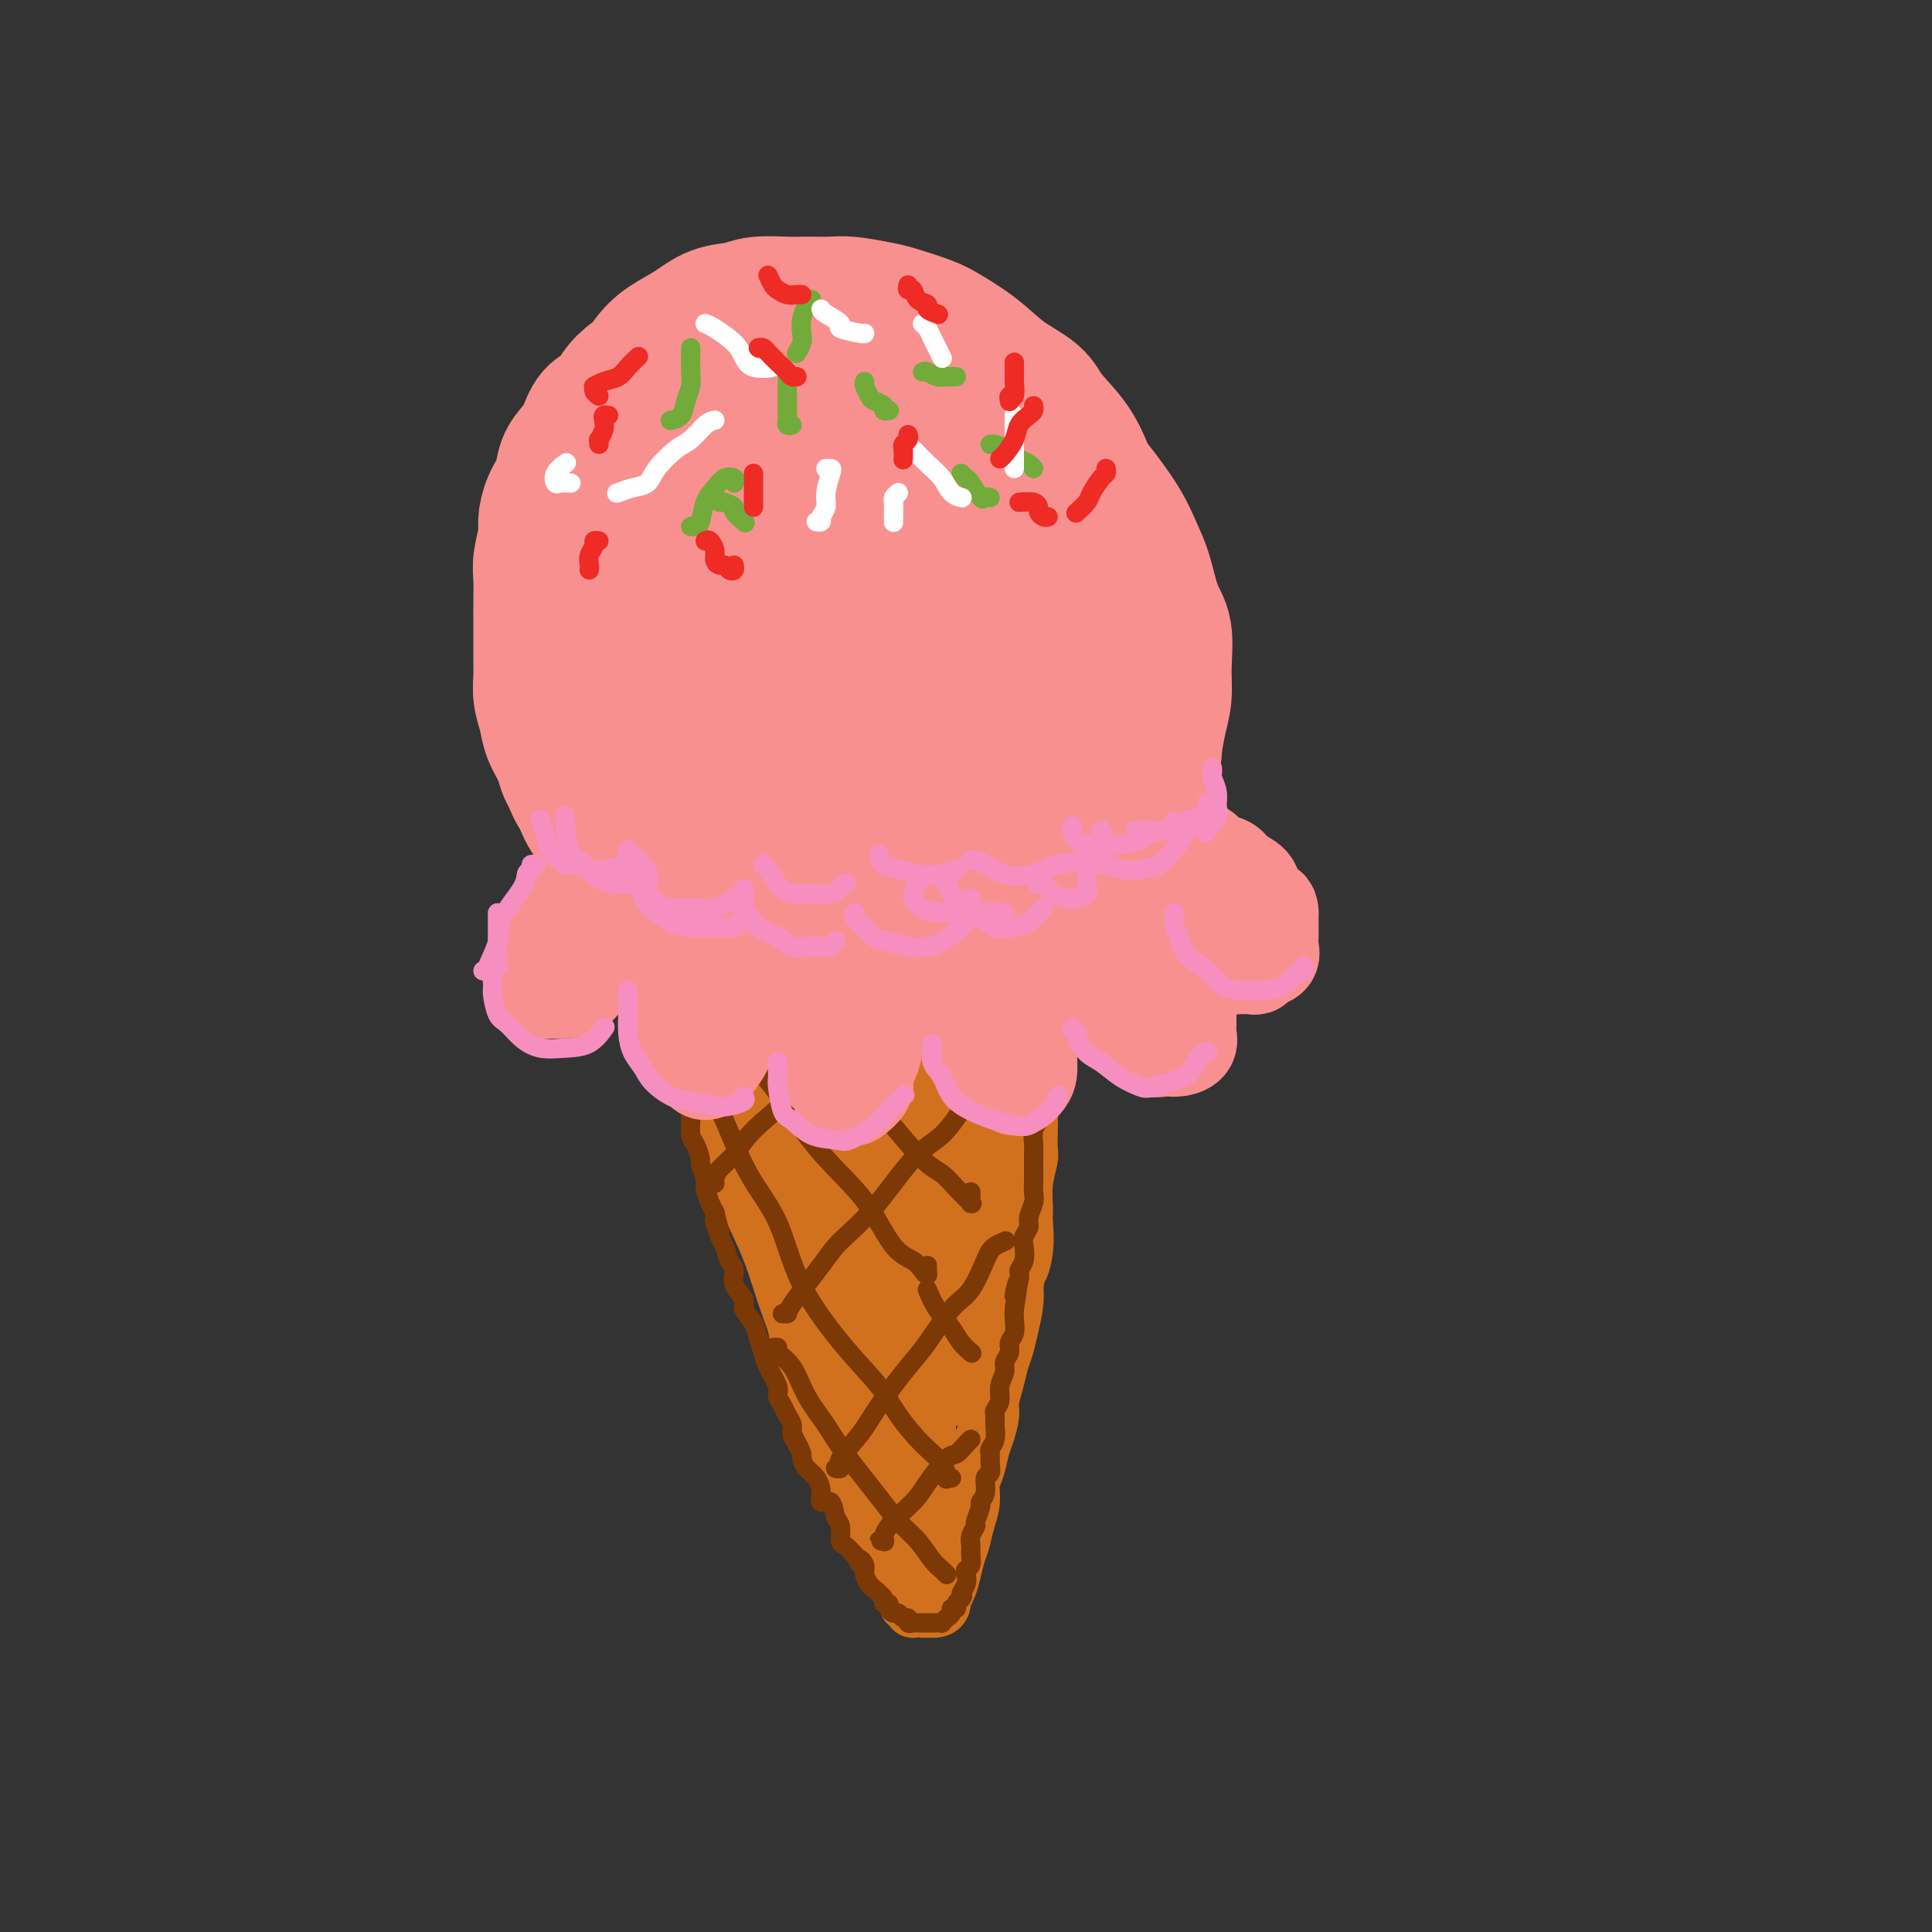 <svg viewBox='0 0 400 400' version='1.1' xmlns='http://www.w3.org/2000/svg' xmlns:xlink='http://www.w3.org/1999/xlink'><rect x="0" y="0" width="400" height="400" fill="#333333" stroke="none"/><g fill='none' stroke='rgb(210,113,29)' stroke-width='12' stroke-linecap='round' stroke-linejoin='round'><path d='M140,201c-0.119,-0.214 -0.238,-0.429 0,0c0.238,0.429 0.834,1.501 1,2c0.166,0.499 -0.097,0.425 0,1c0.097,0.575 0.554,1.797 1,3c0.446,1.203 0.881,2.385 1,3c0.119,0.615 -0.078,0.661 0,2c0.078,1.339 0.429,3.969 1,6c0.571,2.031 1.360,3.463 2,5c0.640,1.537 1.129,3.178 2,5c0.871,1.822 2.123,3.823 3,6c0.877,2.177 1.379,4.528 2,7c0.621,2.472 1.361,5.065 2,7c0.639,1.935 1.178,3.211 2,5c0.822,1.789 1.929,4.092 3,7c1.071,2.908 2.107,6.423 3,9c0.893,2.577 1.644,4.216 2,6c0.356,1.784 0.318,3.714 1,6c0.682,2.286 2.083,4.930 3,7c0.917,2.070 1.349,3.568 2,5c0.651,1.432 1.522,2.798 2,4c0.478,1.202 0.565,2.240 1,4c0.435,1.760 1.220,4.243 2,6c0.780,1.757 1.557,2.787 2,4c0.443,1.213 0.552,2.609 1,4c0.448,1.391 1.233,2.778 2,4c0.767,1.222 1.515,2.278 2,3c0.485,0.722 0.707,1.111 1,2c0.293,0.889 0.656,2.278 1,3c0.344,0.722 0.670,0.778 1,1c0.330,0.222 0.665,0.611 1,1'/><path d='M187,329c3.472,7.607 1.651,2.626 1,1c-0.651,-1.626 -0.133,0.104 0,1c0.133,0.896 -0.118,0.958 0,1c0.118,0.042 0.604,0.064 1,0c0.396,-0.064 0.701,-0.212 1,0c0.299,0.212 0.592,0.786 1,1c0.408,0.214 0.932,0.069 1,0c0.068,-0.069 -0.318,-0.062 0,0c0.318,0.062 1.342,0.181 2,0c0.658,-0.181 0.950,-0.660 1,-1c0.050,-0.340 -0.141,-0.540 0,-1c0.141,-0.460 0.615,-1.179 1,-2c0.385,-0.821 0.682,-1.745 1,-3c0.318,-1.255 0.659,-2.843 1,-4c0.341,-1.157 0.683,-1.883 1,-3c0.317,-1.117 0.610,-2.624 1,-4c0.390,-1.376 0.878,-2.622 1,-4c0.122,-1.378 -0.121,-2.890 0,-4c0.121,-1.110 0.606,-1.819 1,-3c0.394,-1.181 0.697,-2.836 1,-4c0.303,-1.164 0.606,-1.838 1,-3c0.394,-1.162 0.879,-2.814 1,-4c0.121,-1.186 -0.123,-1.908 0,-3c0.123,-1.092 0.611,-2.553 1,-4c0.389,-1.447 0.679,-2.879 1,-4c0.321,-1.121 0.674,-1.929 1,-3c0.326,-1.071 0.626,-2.404 1,-4c0.374,-1.596 0.821,-3.456 1,-5c0.179,-1.544 0.089,-2.772 0,-4'/><path d='M210,266c2.331,-10.559 1.160,-5.456 1,-4c-0.160,1.456 0.693,-0.734 1,-3c0.307,-2.266 0.068,-4.607 0,-6c-0.068,-1.393 0.034,-1.836 0,-3c-0.034,-1.164 -0.205,-3.049 0,-5c0.205,-1.951 0.786,-3.969 1,-5c0.214,-1.031 0.061,-1.075 0,-2c-0.061,-0.925 -0.030,-2.731 0,-4c0.030,-1.269 0.061,-2.003 0,-3c-0.061,-0.997 -0.212,-2.258 0,-3c0.212,-0.742 0.789,-0.965 1,-2c0.211,-1.035 0.057,-2.882 0,-4c-0.057,-1.118 -0.015,-1.508 0,-2c0.015,-0.492 0.004,-1.087 0,-2c-0.004,-0.913 -0.001,-2.142 0,-3c0.001,-0.858 0.000,-1.343 0,-2c-0.000,-0.657 -0.000,-1.486 0,-2c0.000,-0.514 0.000,-0.715 0,-1c-0.000,-0.285 0.000,-0.655 0,-1c-0.000,-0.345 -0.000,-0.666 0,-1c0.000,-0.334 0.000,-0.681 0,-1c-0.000,-0.319 -0.000,-0.610 0,-1c0.000,-0.390 0.002,-0.878 0,-1c-0.002,-0.122 -0.006,0.121 0,0c0.006,-0.121 0.024,-0.607 0,-1c-0.024,-0.393 -0.089,-0.693 0,-1c0.089,-0.307 0.332,-0.621 0,-1c-0.332,-0.379 -1.238,-0.823 -2,-1c-0.762,-0.177 -1.381,-0.089 -2,0'/><path d='M210,201c-0.739,-0.089 -0.587,0.187 -1,0c-0.413,-0.187 -1.391,-0.838 -2,-1c-0.609,-0.162 -0.849,0.167 -1,0c-0.151,-0.167 -0.215,-0.828 -1,-1c-0.785,-0.172 -2.292,0.146 -3,0c-0.708,-0.146 -0.616,-0.757 -1,-1c-0.384,-0.243 -1.244,-0.118 -2,0c-0.756,0.118 -1.409,0.228 -2,0c-0.591,-0.228 -1.121,-0.794 -2,-1c-0.879,-0.206 -2.108,-0.051 -3,0c-0.892,0.051 -1.447,-0.001 -2,0c-0.553,0.001 -1.104,0.056 -2,0c-0.896,-0.056 -2.135,-0.221 -3,0c-0.865,0.221 -1.354,0.830 -2,1c-0.646,0.170 -1.450,-0.098 -2,0c-0.550,0.098 -0.847,0.561 -2,1c-1.153,0.439 -3.162,0.853 -4,1c-0.838,0.147 -0.503,0.025 -1,0c-0.497,-0.025 -1.825,0.046 -3,0c-1.175,-0.046 -2.198,-0.208 -3,0c-0.802,0.208 -1.383,0.788 -2,1c-0.617,0.212 -1.268,0.057 -2,0c-0.732,-0.057 -1.543,-0.015 -2,0c-0.457,0.015 -0.560,0.004 -1,0c-0.440,-0.004 -1.217,-0.001 -2,0c-0.783,0.001 -1.572,0.000 -2,0c-0.428,-0.000 -0.496,-0.000 -1,0c-0.504,0.000 -1.444,0.000 -2,0c-0.556,-0.000 -0.727,-0.000 -1,0c-0.273,0.000 -0.650,0.000 -1,0c-0.350,-0.000 -0.675,-0.000 -1,0'/><path d='M151,201c-6.989,0.619 -2.461,0.165 -1,0c1.461,-0.165 -0.144,-0.042 -1,0c-0.856,0.042 -0.963,0.005 -1,0c-0.037,-0.005 -0.005,0.024 0,0c0.005,-0.024 -0.018,-0.100 0,0c0.018,0.100 0.075,0.375 0,1c-0.075,0.625 -0.284,1.598 0,3c0.284,1.402 1.060,3.231 2,6c0.940,2.769 2.044,6.476 3,10c0.956,3.524 1.763,6.865 3,10c1.237,3.135 2.903,6.064 4,9c1.097,2.936 1.624,5.880 3,9c1.376,3.120 3.602,6.416 5,9c1.398,2.584 1.968,4.455 3,6c1.032,1.545 2.527,2.762 3,4c0.473,1.238 -0.075,2.496 0,3c0.075,0.504 0.773,0.256 1,0c0.227,-0.256 -0.015,-0.518 0,0c0.015,0.518 0.289,1.816 0,0c-0.289,-1.816 -1.139,-6.744 -2,-11c-0.861,-4.256 -1.732,-7.838 -3,-11c-1.268,-3.162 -2.934,-5.903 -4,-9c-1.066,-3.097 -1.533,-6.548 -2,-10'/><path d='M164,230c-1.940,-7.327 -1.790,-5.144 -2,-5c-0.210,0.144 -0.780,-1.752 -1,-3c-0.220,-1.248 -0.090,-1.848 0,-2c0.090,-0.152 0.140,0.144 1,3c0.860,2.856 2.530,8.272 4,13c1.470,4.728 2.740,8.767 4,15c1.260,6.233 2.509,14.658 4,21c1.491,6.342 3.222,10.599 4,14c0.778,3.401 0.602,5.945 1,8c0.398,2.055 1.369,3.621 2,5c0.631,1.379 0.921,2.573 1,3c0.079,0.427 -0.053,0.088 0,0c0.053,-0.088 0.291,0.075 0,-1c-0.291,-1.075 -1.111,-3.389 -2,-8c-0.889,-4.611 -1.846,-11.520 -3,-17c-1.154,-5.480 -2.503,-9.532 -3,-12c-0.497,-2.468 -0.140,-3.354 0,-4c0.140,-0.646 0.063,-1.052 0,-1c-0.063,0.052 -0.112,0.564 0,3c0.112,2.436 0.383,6.798 2,13c1.617,6.202 4.579,14.245 6,20c1.421,5.755 1.302,9.221 2,12c0.698,2.779 2.213,4.869 3,7c0.787,2.131 0.846,4.302 1,5c0.154,0.698 0.403,-0.077 1,0c0.597,0.077 1.540,1.007 2,0c0.460,-1.007 0.435,-3.949 0,-7c-0.435,-3.051 -1.282,-6.209 -2,-11c-0.718,-4.791 -1.309,-11.213 -2,-16c-0.691,-4.787 -1.483,-7.939 -2,-10c-0.517,-2.061 -0.758,-3.030 -1,-4'/><path d='M184,271c-1.036,-7.548 -0.128,-2.419 0,0c0.128,2.419 -0.526,2.128 0,5c0.526,2.872 2.231,8.905 3,14c0.769,5.095 0.602,9.250 1,13c0.398,3.750 1.361,7.095 2,9c0.639,1.905 0.954,2.370 1,3c0.046,0.630 -0.177,1.426 0,2c0.177,0.574 0.754,0.927 1,0c0.246,-0.927 0.160,-3.134 0,-7c-0.160,-3.866 -0.393,-9.392 0,-16c0.393,-6.608 1.412,-14.300 2,-21c0.588,-6.700 0.746,-12.410 1,-18c0.254,-5.590 0.604,-11.060 1,-14c0.396,-2.940 0.839,-3.351 1,-4c0.161,-0.649 0.039,-1.537 0,-1c-0.039,0.537 0.004,2.499 0,7c-0.004,4.501 -0.053,11.540 0,18c0.053,6.460 0.210,12.340 0,16c-0.210,3.660 -0.786,5.100 -1,7c-0.214,1.900 -0.065,4.261 0,5c0.065,0.739 0.046,-0.142 0,0c-0.046,0.142 -0.118,1.308 0,0c0.118,-1.308 0.427,-5.091 1,-9c0.573,-3.909 1.411,-7.943 2,-13c0.589,-5.057 0.928,-11.136 2,-18c1.072,-6.864 2.877,-14.511 4,-19c1.123,-4.489 1.563,-5.819 2,-7c0.437,-1.181 0.870,-2.214 1,-3c0.130,-0.786 -0.042,-1.327 0,0c0.042,1.327 0.298,4.522 0,9c-0.298,4.478 -1.149,10.239 -2,16'/><path d='M206,245c-0.552,7.316 -0.932,13.107 -1,17c-0.068,3.893 0.177,5.888 0,7c-0.177,1.112 -0.777,1.342 -1,2c-0.223,0.658 -0.071,1.746 0,2c0.071,0.254 0.059,-0.324 0,-2c-0.059,-1.676 -0.167,-4.449 0,-9c0.167,-4.551 0.608,-10.879 1,-17c0.392,-6.121 0.733,-12.034 1,-17c0.267,-4.966 0.458,-8.985 1,-12c0.542,-3.015 1.434,-5.026 2,-6c0.566,-0.974 0.806,-0.909 1,-1c0.194,-0.091 0.343,-0.336 0,1c-0.343,1.336 -1.178,4.254 -2,9c-0.822,4.746 -1.632,11.319 -2,17c-0.368,5.681 -0.295,10.471 -1,15c-0.705,4.529 -2.189,8.797 -3,11c-0.811,2.203 -0.950,2.342 -1,3c-0.050,0.658 -0.010,1.835 0,2c0.010,0.165 -0.011,-0.682 0,-3c0.011,-2.318 0.053,-6.107 0,-10c-0.053,-3.893 -0.202,-7.891 -1,-14c-0.798,-6.109 -2.245,-14.328 -3,-19c-0.755,-4.672 -0.818,-5.798 -1,-7c-0.182,-1.202 -0.483,-2.481 -1,-3c-0.517,-0.519 -1.248,-0.278 -2,3c-0.752,3.278 -1.523,9.593 -2,15c-0.477,5.407 -0.661,9.905 -1,15c-0.339,5.095 -0.833,10.788 -1,14c-0.167,3.212 -0.006,3.942 0,5c0.006,1.058 -0.141,2.445 0,3c0.141,0.555 0.571,0.277 1,0'/><path d='M190,266c-0.326,7.616 1.359,-0.844 2,-6c0.641,-5.156 0.236,-7.006 0,-11c-0.236,-3.994 -0.304,-10.130 -1,-16c-0.696,-5.870 -2.018,-11.473 -3,-15c-0.982,-3.527 -1.622,-4.978 -2,-6c-0.378,-1.022 -0.495,-1.616 -1,-2c-0.505,-0.384 -1.400,-0.559 -2,2c-0.600,2.559 -0.907,7.852 -1,13c-0.093,5.148 0.027,10.150 0,15c-0.027,4.850 -0.200,9.547 0,13c0.200,3.453 0.774,5.663 1,7c0.226,1.337 0.104,1.803 0,2c-0.104,0.197 -0.190,0.126 0,0c0.190,-0.126 0.657,-0.306 1,-2c0.343,-1.694 0.563,-4.901 0,-10c-0.563,-5.099 -1.908,-12.089 -3,-18c-1.092,-5.911 -1.930,-10.742 -3,-14c-1.070,-3.258 -2.373,-4.943 -3,-6c-0.627,-1.057 -0.579,-1.484 -1,-2c-0.421,-0.516 -1.311,-1.120 -2,1c-0.689,2.120 -1.177,6.963 -1,12c0.177,5.037 1.018,10.269 2,15c0.982,4.731 2.105,8.961 3,12c0.895,3.039 1.561,4.886 2,6c0.439,1.114 0.652,1.496 1,2c0.348,0.504 0.831,1.131 1,1c0.169,-0.131 0.023,-1.021 0,-3c-0.023,-1.979 0.076,-5.046 -1,-9c-1.076,-3.954 -3.328,-8.795 -5,-14c-1.672,-5.205 -2.763,-10.773 -4,-14c-1.237,-3.227 -2.618,-4.114 -4,-5'/><path d='M166,214c-2.178,-4.937 -1.124,-0.778 -1,0c0.124,0.778 -0.682,-1.825 -1,-1c-0.318,0.825 -0.149,5.080 0,9c0.149,3.920 0.278,7.507 1,11c0.722,3.493 2.037,6.892 3,9c0.963,2.108 1.575,2.927 2,4c0.425,1.073 0.662,2.402 1,3c0.338,0.598 0.776,0.466 1,0c0.224,-0.466 0.235,-1.264 0,-3c-0.235,-1.736 -0.717,-4.409 -2,-8c-1.283,-3.591 -3.366,-8.102 -5,-12c-1.634,-3.898 -2.819,-7.185 -4,-10c-1.181,-2.815 -2.360,-5.157 -3,-6c-0.640,-0.843 -0.743,-0.187 -1,0c-0.257,0.187 -0.669,-0.095 -1,0c-0.331,0.095 -0.582,0.566 0,2c0.582,1.434 1.998,3.830 3,6c1.002,2.170 1.591,4.113 2,5c0.409,0.887 0.637,0.717 1,1c0.363,0.283 0.861,1.019 1,1c0.139,-0.019 -0.081,-0.793 0,-1c0.081,-0.207 0.463,0.153 0,-1c-0.463,-1.153 -1.772,-3.817 -3,-6c-1.228,-2.183 -2.376,-3.883 -3,-5c-0.624,-1.117 -0.725,-1.651 -1,-2c-0.275,-0.349 -0.725,-0.514 -1,-1c-0.275,-0.486 -0.375,-1.293 0,-1c0.375,0.293 1.224,1.687 2,2c0.776,0.313 1.478,-0.454 3,0c1.522,0.454 3.863,2.130 6,3c2.137,0.870 4.068,0.935 6,1'/><path d='M172,214c3.304,0.781 3.064,0.235 4,0c0.936,-0.235 3.048,-0.158 5,0c1.952,0.158 3.745,0.396 5,0c1.255,-0.396 1.972,-1.427 3,-2c1.028,-0.573 2.367,-0.690 3,-1c0.633,-0.310 0.558,-0.815 1,-1c0.442,-0.185 1.400,-0.049 2,0c0.600,0.049 0.843,0.013 1,0c0.157,-0.013 0.228,-0.003 1,0c0.772,0.003 2.245,0.000 3,0c0.755,-0.000 0.791,0.002 1,0c0.209,-0.002 0.591,-0.009 1,0c0.409,0.009 0.847,0.035 1,0c0.153,-0.035 0.022,-0.132 0,0c-0.022,0.132 0.066,0.492 0,0c-0.066,-0.492 -0.286,-1.834 -1,-3c-0.714,-1.166 -1.922,-2.154 -3,-3c-1.078,-0.846 -2.024,-1.550 -3,-2c-0.976,-0.450 -1.980,-0.646 -4,0c-2.020,0.646 -5.055,2.133 -7,3c-1.945,0.867 -2.800,1.113 -4,2c-1.200,0.887 -2.744,2.416 -4,3c-1.256,0.584 -2.225,0.224 -3,0c-0.775,-0.224 -1.355,-0.312 -2,0c-0.645,0.312 -1.355,1.023 -1,1c0.355,-0.023 1.776,-0.779 3,-1c1.224,-0.221 2.253,0.094 4,0c1.747,-0.094 4.214,-0.598 6,-1c1.786,-0.402 2.893,-0.701 4,-1'/><path d='M188,208c3.896,-0.311 5.135,0.411 6,1c0.865,0.589 1.356,1.044 2,1c0.644,-0.044 1.443,-0.589 2,0c0.557,0.589 0.874,2.311 1,3c0.126,0.689 0.063,0.344 0,0'/></g>
<g fill='none' stroke='rgb(124,56,5)' stroke-width='4' stroke-linecap='round' stroke-linejoin='round'><path d='M134,200c-0.009,-0.125 -0.017,-0.251 0,0c0.017,0.251 0.060,0.878 0,1c-0.060,0.122 -0.223,-0.263 0,0c0.223,0.263 0.833,1.173 1,2c0.167,0.827 -0.109,1.573 0,2c0.109,0.427 0.604,0.537 1,1c0.396,0.463 0.694,1.279 1,2c0.306,0.721 0.622,1.348 1,2c0.378,0.652 0.818,1.328 1,2c0.182,0.672 0.104,1.338 0,2c-0.104,0.662 -0.235,1.318 0,2c0.235,0.682 0.837,1.389 1,2c0.163,0.611 -0.114,1.126 0,2c0.114,0.874 0.619,2.106 1,3c0.381,0.894 0.637,1.451 1,2c0.363,0.549 0.832,1.090 1,2c0.168,0.910 0.035,2.188 0,3c-0.035,0.812 0.028,1.157 0,2c-0.028,0.843 -0.147,2.183 0,3c0.147,0.817 0.560,1.110 1,2c0.440,0.890 0.905,2.378 1,3c0.095,0.622 -0.182,0.379 0,1c0.182,0.621 0.822,2.104 1,3c0.178,0.896 -0.106,1.203 0,2c0.106,0.797 0.602,2.085 1,3c0.398,0.915 0.699,1.458 1,2'/><path d='M148,251c2.118,8.182 0.414,3.136 0,2c-0.414,-1.136 0.461,1.638 1,3c0.539,1.362 0.741,1.314 1,2c0.259,0.686 0.575,2.108 1,3c0.425,0.892 0.958,1.253 1,2c0.042,0.747 -0.406,1.880 0,3c0.406,1.120 1.667,2.229 2,3c0.333,0.771 -0.263,1.205 0,2c0.263,0.795 1.385,1.950 2,3c0.615,1.050 0.724,1.996 1,3c0.276,1.004 0.718,2.065 1,3c0.282,0.935 0.404,1.745 1,3c0.596,1.255 1.666,2.955 2,4c0.334,1.045 -0.069,1.435 0,2c0.069,0.565 0.610,1.306 1,2c0.390,0.694 0.630,1.342 1,2c0.370,0.658 0.869,1.327 1,2c0.131,0.673 -0.106,1.349 0,2c0.106,0.651 0.557,1.276 1,2c0.443,0.724 0.879,1.548 1,2c0.121,0.452 -0.075,0.532 0,1c0.075,0.468 0.419,1.324 1,2c0.581,0.676 1.398,1.172 2,2c0.602,0.828 0.988,1.988 1,3c0.012,1.012 -0.351,1.875 0,2c0.351,0.125 1.417,-0.490 2,0c0.583,0.490 0.684,2.084 1,3c0.316,0.916 0.848,1.153 1,2c0.152,0.847 -0.074,2.305 0,3c0.074,0.695 0.450,0.627 1,1c0.550,0.373 1.275,1.186 2,2'/><path d='M177,322c1.864,3.284 1.023,1.495 1,1c-0.023,-0.495 0.772,0.305 1,1c0.228,0.695 -0.112,1.286 0,2c0.112,0.714 0.675,1.549 1,2c0.325,0.451 0.412,0.516 1,1c0.588,0.484 1.677,1.388 2,2c0.323,0.612 -0.121,0.934 0,1c0.121,0.066 0.806,-0.122 1,0c0.194,0.122 -0.102,0.553 0,1c0.102,0.447 0.601,0.908 1,1c0.399,0.092 0.698,-0.186 1,0c0.302,0.186 0.606,0.834 1,1c0.394,0.166 0.879,-0.152 1,0c0.121,0.152 -0.121,0.773 0,1c0.121,0.227 0.606,0.061 1,0c0.394,-0.061 0.697,-0.016 1,0c0.303,0.016 0.606,0.004 1,0c0.394,-0.004 0.880,-0.001 1,0c0.120,0.001 -0.126,0.001 0,0c0.126,-0.001 0.625,-0.003 1,0c0.375,0.003 0.626,0.012 1,0c0.374,-0.012 0.870,-0.046 1,0c0.130,0.046 -0.105,0.171 0,0c0.105,-0.171 0.549,-0.637 1,-1c0.451,-0.363 0.908,-0.622 1,-1c0.092,-0.378 -0.182,-0.874 0,-1c0.182,-0.126 0.818,0.120 1,0c0.182,-0.120 -0.091,-0.606 0,-1c0.091,-0.394 0.545,-0.697 1,-1'/><path d='M199,331c0.714,-0.907 -0.001,-0.676 0,-1c0.001,-0.324 0.718,-1.203 1,-2c0.282,-0.797 0.128,-1.512 0,-2c-0.128,-0.488 -0.232,-0.749 0,-1c0.232,-0.251 0.798,-0.491 1,-1c0.202,-0.509 0.039,-1.286 0,-2c-0.039,-0.714 0.046,-1.365 0,-2c-0.046,-0.635 -0.224,-1.255 0,-2c0.224,-0.745 0.849,-1.616 1,-2c0.151,-0.384 -0.171,-0.282 0,-1c0.171,-0.718 0.834,-2.258 1,-3c0.166,-0.742 -0.166,-0.688 0,-1c0.166,-0.312 0.829,-0.991 1,-2c0.171,-1.009 -0.151,-2.350 0,-3c0.151,-0.650 0.776,-0.610 1,-1c0.224,-0.390 0.046,-1.210 0,-2c-0.046,-0.790 0.041,-1.549 0,-2c-0.041,-0.451 -0.208,-0.592 0,-1c0.208,-0.408 0.792,-1.081 1,-2c0.208,-0.919 0.041,-2.083 0,-3c-0.041,-0.917 0.046,-1.586 0,-2c-0.046,-0.414 -0.224,-0.572 0,-1c0.224,-0.428 0.849,-1.126 1,-2c0.151,-0.874 -0.171,-1.925 0,-3c0.171,-1.075 0.834,-2.174 1,-3c0.166,-0.826 -0.166,-1.380 0,-2c0.166,-0.620 0.829,-1.307 1,-2c0.171,-0.693 -0.150,-1.392 0,-2c0.150,-0.608 0.771,-1.125 1,-2c0.229,-0.875 0.065,-2.107 0,-3c-0.065,-0.893 -0.033,-1.446 0,-2'/><path d='M210,271c1.637,-9.806 0.229,-4.322 0,-3c-0.229,1.322 0.722,-1.518 1,-3c0.278,-1.482 -0.118,-1.605 0,-2c0.118,-0.395 0.748,-1.064 1,-2c0.252,-0.936 0.124,-2.141 0,-3c-0.124,-0.859 -0.243,-1.371 0,-2c0.243,-0.629 0.850,-1.375 1,-2c0.150,-0.625 -0.156,-1.130 0,-2c0.156,-0.870 0.774,-2.107 1,-3c0.226,-0.893 0.061,-1.443 0,-2c-0.061,-0.557 -0.016,-1.121 0,-2c0.016,-0.879 0.003,-2.074 0,-3c-0.003,-0.926 0.003,-1.585 0,-2c-0.003,-0.415 -0.015,-0.586 0,-1c0.015,-0.414 0.057,-1.071 0,-2c-0.057,-0.929 -0.212,-2.131 0,-3c0.212,-0.869 0.793,-1.407 1,-2c0.207,-0.593 0.040,-1.242 0,-2c-0.040,-0.758 0.046,-1.624 0,-2c-0.046,-0.376 -0.222,-0.262 0,-1c0.222,-0.738 0.844,-2.328 1,-3c0.156,-0.672 -0.154,-0.424 0,-1c0.154,-0.576 0.773,-1.974 1,-3c0.227,-1.026 0.061,-1.679 0,-2c-0.061,-0.321 -0.016,-0.311 0,-1c0.016,-0.689 0.004,-2.076 0,-3c-0.004,-0.924 -0.001,-1.386 0,-2c0.001,-0.614 0.000,-1.381 0,-2c-0.000,-0.619 -0.000,-1.090 0,-2c0.000,-0.910 0.000,-2.260 0,-3c-0.000,-0.740 -0.000,-0.870 0,-1'/><path d='M217,204c1.087,-10.774 0.305,-4.207 0,-2c-0.305,2.207 -0.133,0.056 0,-1c0.133,-1.056 0.228,-1.015 0,-1c-0.228,0.015 -0.779,0.004 -1,0c-0.221,-0.004 -0.110,-0.002 0,0'/><path d='M143,205c0.507,0.173 1.014,0.347 2,1c0.986,0.653 2.450,1.786 4,4c1.550,2.214 3.187,5.508 5,8c1.813,2.492 3.804,4.180 6,7c2.196,2.820 4.598,6.772 7,10c2.402,3.228 4.804,5.733 7,8c2.196,2.267 4.186,4.297 6,7c1.814,2.703 3.453,6.081 5,8c1.547,1.919 3.003,2.381 4,3c0.997,0.619 1.535,1.395 2,2c0.465,0.605 0.857,1.038 1,1c0.143,-0.038 0.039,-0.549 0,-1c-0.039,-0.451 -0.011,-0.843 0,-1c0.011,-0.157 0.006,-0.078 0,0'/><path d='M161,204c0.352,0.004 0.704,0.007 1,0c0.296,-0.007 0.537,-0.025 1,1c0.463,1.025 1.148,3.094 3,6c1.852,2.906 4.869,6.651 7,9c2.131,2.349 3.374,3.303 5,5c1.626,1.697 3.634,4.137 6,7c2.366,2.863 5.089,6.150 7,8c1.911,1.850 3.009,2.263 4,3c0.991,0.737 1.873,1.798 3,3c1.127,1.202 2.498,2.546 3,3c0.502,0.454 0.135,0.019 0,0c-0.135,-0.019 -0.036,0.380 0,0c0.036,-0.380 0.010,-1.537 0,-2c-0.010,-0.463 -0.005,-0.231 0,0'/><path d='M181,199c0.238,-0.167 0.476,-0.334 1,0c0.524,0.334 1.334,1.170 2,2c0.666,0.830 1.188,1.653 3,4c1.812,2.347 4.915,6.219 7,9c2.085,2.781 3.151,4.473 5,6c1.849,1.527 4.481,2.889 6,4c1.519,1.111 1.923,1.972 3,3c1.077,1.028 2.825,2.224 4,3c1.175,0.776 1.778,1.132 2,1c0.222,-0.132 0.063,-0.752 0,-1c-0.063,-0.248 -0.032,-0.124 0,0'/><path d='M148,227c-0.117,0.244 -0.234,0.488 0,1c0.234,0.512 0.819,1.292 2,4c1.181,2.708 2.959,7.342 5,11c2.041,3.658 4.344,6.339 6,10c1.656,3.661 2.665,8.303 5,13c2.335,4.697 5.995,9.449 9,13c3.005,3.551 5.355,5.901 7,8c1.645,2.099 2.583,3.946 4,6c1.417,2.054 3.312,4.316 5,6c1.688,1.684 3.171,2.791 4,4c0.829,1.209 1.006,2.520 1,3c-0.006,0.480 -0.194,0.129 0,0c0.194,-0.129 0.770,-0.037 1,0c0.230,0.037 0.115,0.018 0,0'/><path d='M160,279c0.497,-0.060 0.993,-0.120 1,0c0.007,0.120 -0.476,0.421 0,1c0.476,0.579 1.913,1.435 3,3c1.087,1.565 1.826,3.839 3,6c1.174,2.161 2.782,4.209 4,6c1.218,1.791 2.045,3.327 4,6c1.955,2.673 5.038,6.484 7,9c1.962,2.516 2.803,3.735 4,5c1.197,1.265 2.752,2.574 4,4c1.248,1.426 2.190,2.970 3,4c0.810,1.030 1.487,1.547 2,2c0.513,0.453 0.861,0.844 1,1c0.139,0.156 0.070,0.078 0,0'/><path d='M143,216c-0.107,-0.404 -0.214,-0.808 0,-1c0.214,-0.192 0.747,-0.172 2,-1c1.253,-0.828 3.224,-2.502 6,-5c2.776,-2.498 6.355,-5.818 9,-8c2.645,-2.182 4.355,-3.226 6,-4c1.645,-0.774 3.224,-1.280 4,-2c0.776,-0.720 0.747,-1.655 1,-2c0.253,-0.345 0.786,-0.098 1,0c0.214,0.098 0.107,0.049 0,0'/><path d='M148,245c-0.040,-0.259 -0.079,-0.519 0,-1c0.079,-0.481 0.277,-1.184 1,-2c0.723,-0.816 1.971,-1.747 3,-3c1.029,-1.253 1.840,-2.829 4,-5c2.160,-2.171 5.668,-4.935 8,-7c2.332,-2.065 3.489,-3.429 5,-5c1.511,-1.571 3.377,-3.350 5,-5c1.623,-1.650 3.004,-3.171 5,-5c1.996,-1.829 4.609,-3.968 7,-6c2.391,-2.032 4.562,-3.959 6,-5c1.438,-1.041 2.142,-1.195 3,-2c0.858,-0.805 1.869,-2.261 3,-3c1.131,-0.739 2.383,-0.762 3,-1c0.617,-0.238 0.598,-0.693 1,-1c0.402,-0.307 1.224,-0.467 1,0c-0.224,0.467 -1.492,1.562 -2,2c-0.508,0.438 -0.254,0.219 0,0'/><path d='M163,272c-0.549,-0.004 -1.097,-0.008 -1,0c0.097,0.008 0.841,0.027 1,0c0.159,-0.027 -0.265,-0.100 1,-2c1.265,-1.900 4.221,-5.626 6,-8c1.779,-2.374 2.381,-3.395 4,-5c1.619,-1.605 4.255,-3.794 7,-7c2.745,-3.206 5.597,-7.430 8,-10c2.403,-2.570 4.356,-3.487 6,-5c1.644,-1.513 2.980,-3.620 4,-5c1.020,-1.380 1.723,-2.031 3,-3c1.277,-0.969 3.128,-2.257 4,-3c0.872,-0.743 0.767,-0.943 1,-1c0.233,-0.057 0.805,0.027 1,0c0.195,-0.027 0.014,-0.165 0,0c-0.014,0.165 0.141,0.632 0,1c-0.141,0.368 -0.576,0.638 -1,1c-0.424,0.362 -0.835,0.818 -1,1c-0.165,0.182 -0.082,0.091 0,0'/><path d='M174,304c-0.563,-0.029 -1.126,-0.058 -1,0c0.126,0.058 0.939,0.203 1,0c0.061,-0.203 -0.632,-0.753 0,-2c0.632,-1.247 2.587,-3.191 4,-5c1.413,-1.809 2.282,-3.481 4,-6c1.718,-2.519 4.285,-5.883 6,-8c1.715,-2.117 2.578,-2.987 4,-5c1.422,-2.013 3.402,-5.169 5,-7c1.598,-1.831 2.814,-2.337 4,-4c1.186,-1.663 2.343,-4.484 3,-6c0.657,-1.516 0.815,-1.726 1,-2c0.185,-0.274 0.396,-0.612 1,-1c0.604,-0.388 1.601,-0.825 2,-1c0.399,-0.175 0.199,-0.087 0,0'/><path d='M183,319c0.143,-0.004 0.286,-0.008 0,0c-0.286,0.008 -1.002,0.028 -1,0c0.002,-0.028 0.722,-0.105 1,0c0.278,0.105 0.112,0.392 0,0c-0.112,-0.392 -0.172,-1.462 1,-3c1.172,-1.538 3.574,-3.543 5,-5c1.426,-1.457 1.874,-2.366 3,-4c1.126,-1.634 2.929,-3.993 4,-5c1.071,-1.007 1.411,-0.662 2,-1c0.589,-0.338 1.428,-1.360 2,-2c0.572,-0.640 0.878,-0.897 1,-1c0.122,-0.103 0.061,-0.051 0,0'/><path d='M192,267c0.550,1.313 1.100,2.625 2,4c0.900,1.375 2.148,2.812 3,4c0.852,1.188 1.306,2.128 2,3c0.694,0.872 1.627,1.678 2,2c0.373,0.322 0.187,0.161 0,0'/></g>
<g fill='none' stroke='rgb(249,144,144)' stroke-width='28' stroke-linecap='round' stroke-linejoin='round'><path d='M142,71c-0.328,-0.015 -0.655,-0.030 -1,0c-0.345,0.030 -0.707,0.105 -1,0c-0.293,-0.105 -0.518,-0.391 -1,0c-0.482,0.391 -1.221,1.458 -2,2c-0.779,0.542 -1.597,0.558 -2,1c-0.403,0.442 -0.391,1.310 -1,2c-0.609,0.690 -1.840,1.203 -3,2c-1.160,0.797 -2.250,1.879 -3,3c-0.750,1.121 -1.161,2.280 -2,3c-0.839,0.720 -2.108,1.000 -3,2c-0.892,1.000 -1.408,2.721 -2,4c-0.592,1.279 -1.259,2.118 -2,3c-0.741,0.882 -1.557,1.809 -2,3c-0.443,1.191 -0.515,2.647 -1,4c-0.485,1.353 -1.384,2.604 -2,4c-0.616,1.396 -0.950,2.937 -1,4c-0.050,1.063 0.183,1.649 0,3c-0.183,1.351 -0.781,3.469 -1,5c-0.219,1.531 -0.059,2.476 0,4c0.059,1.524 0.016,3.628 0,5c-0.016,1.372 -0.005,2.012 0,3c0.005,0.988 0.005,2.326 0,4c-0.005,1.674 -0.013,3.686 0,5c0.013,1.314 0.049,1.930 0,3c-0.049,1.070 -0.182,2.594 0,4c0.182,1.406 0.679,2.694 1,4c0.321,1.306 0.468,2.628 1,4c0.532,1.372 1.451,2.792 2,4c0.549,1.208 0.728,2.202 1,3c0.272,0.798 0.636,1.399 1,2'/><path d='M118,161c1.285,3.292 1.497,3.022 2,4c0.503,0.978 1.297,3.205 2,4c0.703,0.795 1.314,0.159 2,1c0.686,0.841 1.446,3.161 2,4c0.554,0.839 0.900,0.199 2,1c1.100,0.801 2.954,3.043 4,4c1.046,0.957 1.286,0.627 2,1c0.714,0.373 1.903,1.447 3,2c1.097,0.553 2.103,0.583 3,1c0.897,0.417 1.686,1.221 3,2c1.314,0.779 3.153,1.532 5,2c1.847,0.468 3.701,0.651 5,1c1.299,0.349 2.043,0.863 4,1c1.957,0.137 5.125,-0.103 7,0c1.875,0.103 2.455,0.549 4,1c1.545,0.451 4.054,0.906 6,1c1.946,0.094 3.327,-0.173 5,0c1.673,0.173 3.636,0.785 5,1c1.364,0.215 2.128,0.032 4,0c1.872,-0.032 4.850,0.088 7,0c2.150,-0.088 3.472,-0.382 5,-1c1.528,-0.618 3.264,-1.559 5,-2c1.736,-0.441 3.473,-0.383 5,-1c1.527,-0.617 2.845,-1.910 4,-3c1.155,-1.090 2.147,-1.979 3,-3c0.853,-1.021 1.568,-2.175 3,-3c1.432,-0.825 3.580,-1.320 5,-2c1.420,-0.680 2.113,-1.543 3,-3c0.887,-1.457 1.970,-3.508 3,-5c1.030,-1.492 2.009,-2.426 3,-4c0.991,-1.574 1.996,-3.787 3,-6'/><path d='M237,159c2.265,-3.389 1.929,-2.861 2,-4c0.071,-1.139 0.549,-3.946 1,-6c0.451,-2.054 0.875,-3.354 1,-5c0.125,-1.646 -0.049,-3.639 0,-6c0.049,-2.361 0.322,-5.090 0,-7c-0.322,-1.910 -1.238,-3.002 -2,-5c-0.762,-1.998 -1.369,-4.902 -2,-7c-0.631,-2.098 -1.286,-3.389 -2,-5c-0.714,-1.611 -1.487,-3.544 -3,-6c-1.513,-2.456 -3.767,-5.437 -5,-7c-1.233,-1.563 -1.445,-1.708 -2,-3c-0.555,-1.292 -1.455,-3.731 -3,-6c-1.545,-2.269 -3.737,-4.369 -5,-6c-1.263,-1.631 -1.598,-2.793 -3,-4c-1.402,-1.207 -3.870,-2.460 -6,-4c-2.130,-1.540 -3.922,-3.368 -6,-5c-2.078,-1.632 -4.443,-3.068 -6,-4c-1.557,-0.932 -2.305,-1.360 -4,-2c-1.695,-0.640 -4.337,-1.492 -6,-2c-1.663,-0.508 -2.346,-0.672 -4,-1c-1.654,-0.328 -4.277,-0.821 -6,-1c-1.723,-0.179 -2.546,-0.045 -4,0c-1.454,0.045 -3.539,-0.001 -5,0c-1.461,0.001 -2.297,0.048 -4,0c-1.703,-0.048 -4.272,-0.190 -6,0c-1.728,0.190 -2.615,0.712 -4,1c-1.385,0.288 -3.269,0.342 -5,1c-1.731,0.658 -3.309,1.919 -5,3c-1.691,1.081 -3.494,1.983 -5,3c-1.506,1.017 -2.716,2.148 -4,4c-1.284,1.852 -2.642,4.426 -4,7'/><path d='M130,82c-2.112,2.477 -3.393,3.168 -4,5c-0.607,1.832 -0.540,4.804 -1,7c-0.460,2.196 -1.448,3.615 -2,6c-0.552,2.385 -0.670,5.738 -1,8c-0.330,2.262 -0.873,3.435 -1,5c-0.127,1.565 0.161,3.521 0,5c-0.161,1.479 -0.771,2.479 -1,4c-0.229,1.521 -0.076,3.563 0,6c0.076,2.437 0.077,5.270 0,7c-0.077,1.730 -0.230,2.357 0,4c0.230,1.643 0.843,4.301 2,7c1.157,2.699 2.857,5.440 5,8c2.143,2.560 4.729,4.941 7,7c2.271,2.059 4.227,3.798 8,6c3.773,2.202 9.362,4.868 13,6c3.638,1.132 5.323,0.730 8,1c2.677,0.270 6.344,1.212 11,1c4.656,-0.212 10.299,-1.579 14,-3c3.701,-1.421 5.460,-2.898 8,-5c2.540,-2.102 5.862,-4.830 8,-8c2.138,-3.170 3.092,-6.784 4,-11c0.908,-4.216 1.770,-9.036 2,-16c0.230,-6.964 -0.171,-16.074 -1,-23c-0.829,-6.926 -2.085,-11.669 -4,-15c-1.915,-3.331 -4.490,-5.249 -7,-7c-2.510,-1.751 -4.957,-3.334 -9,-4c-4.043,-0.666 -9.683,-0.413 -15,1c-5.317,1.413 -10.312,3.987 -14,7c-3.688,3.013 -6.070,6.465 -8,12c-1.930,5.535 -3.409,13.153 -3,19c0.409,5.847 2.704,9.924 5,14'/><path d='M154,136c2.301,3.749 5.552,6.123 10,8c4.448,1.877 10.092,3.258 14,4c3.908,0.742 6.079,0.843 9,0c2.921,-0.843 6.591,-2.632 9,-4c2.409,-1.368 3.558,-2.315 4,-6c0.442,-3.685 0.176,-10.106 -1,-16c-1.176,-5.894 -3.261,-11.259 -6,-17c-2.739,-5.741 -6.131,-11.857 -10,-15c-3.869,-3.143 -8.214,-3.314 -13,-4c-4.786,-0.686 -10.013,-1.887 -15,1c-4.987,2.887 -9.735,9.862 -12,16c-2.265,6.138 -2.049,11.438 -2,17c0.049,5.562 -0.069,11.385 2,16c2.069,4.615 6.325,8.020 11,10c4.675,1.980 9.768,2.533 14,3c4.232,0.467 7.605,0.846 11,0c3.395,-0.846 6.814,-2.919 9,-5c2.186,-2.081 3.138,-4.170 3,-8c-0.138,-3.830 -1.367,-9.402 -3,-15c-1.633,-5.598 -3.669,-11.222 -8,-17c-4.331,-5.778 -10.955,-11.711 -16,-14c-5.045,-2.289 -8.510,-0.936 -12,1c-3.490,1.936 -7.004,4.454 -10,9c-2.996,4.546 -5.473,11.119 -6,19c-0.527,7.881 0.896,17.071 3,23c2.104,5.929 4.889,8.597 8,11c3.111,2.403 6.549,4.542 10,6c3.451,1.458 6.915,2.236 11,2c4.085,-0.236 8.792,-1.487 12,-3c3.208,-1.513 4.917,-3.290 6,-6c1.083,-2.710 1.542,-6.355 2,-10'/><path d='M188,142c-0.179,-5.260 -1.627,-13.411 -4,-20c-2.373,-6.589 -5.670,-11.617 -8,-15c-2.330,-3.383 -3.694,-5.121 -7,-5c-3.306,0.121 -8.553,2.102 -12,6c-3.447,3.898 -5.092,9.713 -6,16c-0.908,6.287 -1.079,13.048 -1,19c0.079,5.952 0.408,11.097 4,15c3.592,3.903 10.448,6.564 16,8c5.552,1.436 9.801,1.647 15,1c5.199,-0.647 11.350,-2.154 16,-4c4.650,-1.846 7.800,-4.032 10,-6c2.200,-1.968 3.450,-3.717 4,-8c0.550,-4.283 0.399,-11.100 -1,-17c-1.399,-5.900 -4.048,-10.883 -6,-14c-1.952,-3.117 -3.207,-4.367 -6,-4c-2.793,0.367 -7.123,2.351 -10,6c-2.877,3.649 -4.299,8.965 -5,14c-0.701,5.035 -0.680,9.791 1,14c1.680,4.209 5.018,7.872 8,10c2.982,2.128 5.608,2.720 8,3c2.392,0.280 4.549,0.249 7,0c2.451,-0.249 5.196,-0.717 7,-2c1.804,-1.283 2.667,-3.380 3,-6c0.333,-2.620 0.136,-5.762 -1,-9c-1.136,-3.238 -3.209,-6.572 -5,-9c-1.791,-2.428 -3.298,-3.950 -5,-5c-1.702,-1.050 -3.597,-1.630 -6,0c-2.403,1.630 -5.314,5.468 -7,9c-1.686,3.532 -2.146,6.759 -2,9c0.146,2.241 0.899,3.498 2,5c1.101,1.502 2.551,3.251 4,5'/><path d='M201,158c1.570,1.570 2.495,0.494 4,0c1.505,-0.494 3.590,-0.405 5,-2c1.410,-1.595 2.144,-4.875 2,-8c-0.144,-3.125 -1.166,-6.094 -2,-9c-0.834,-2.906 -1.481,-5.747 -4,-10c-2.519,-4.253 -6.910,-9.916 -10,-13c-3.090,-3.084 -4.878,-3.589 -8,-4c-3.122,-0.411 -7.577,-0.728 -11,1c-3.423,1.728 -5.813,5.499 -8,9c-2.187,3.501 -4.172,6.731 -5,10c-0.828,3.269 -0.501,6.578 0,9c0.501,2.422 1.174,3.957 3,5c1.826,1.043 4.805,1.595 7,2c2.195,0.405 3.605,0.664 6,0c2.395,-0.664 5.775,-2.250 8,-4c2.225,-1.750 3.295,-3.665 4,-6c0.705,-2.335 1.045,-5.089 0,-9c-1.045,-3.911 -3.473,-8.980 -6,-12c-2.527,-3.020 -5.151,-3.992 -7,-5c-1.849,-1.008 -2.922,-2.052 -6,-1c-3.078,1.052 -8.160,4.200 -11,7c-2.840,2.800 -3.439,5.251 -4,8c-0.561,2.749 -1.085,5.796 -1,8c0.085,2.204 0.777,3.563 2,5c1.223,1.437 2.976,2.950 5,4c2.024,1.050 4.320,1.636 7,1c2.680,-0.636 5.743,-2.494 8,-4c2.257,-1.506 3.708,-2.662 5,-4c1.292,-1.338 2.425,-2.860 3,-6c0.575,-3.140 0.593,-7.897 0,-11c-0.593,-3.103 -1.796,-4.551 -3,-6'/><path d='M184,113c-1.120,-3.168 -2.420,-2.588 -4,-3c-1.580,-0.412 -3.441,-1.817 -6,-1c-2.559,0.817 -5.817,3.855 -8,6c-2.183,2.145 -3.292,3.398 -4,5c-0.708,1.602 -1.014,3.553 -1,5c0.014,1.447 0.350,2.390 1,3c0.650,0.610 1.614,0.889 2,1c0.386,0.111 0.193,0.056 0,0'/></g>
<g fill='none' stroke='rgb(249,144,144)' stroke-width='20' stroke-linecap='round' stroke-linejoin='round'><path d='M125,175c0.079,0.437 0.158,0.874 0,1c-0.158,0.126 -0.553,-0.060 -1,0c-0.447,0.060 -0.945,0.367 -1,1c-0.055,0.633 0.332,1.591 0,2c-0.332,0.409 -1.383,0.268 -2,1c-0.617,0.732 -0.799,2.337 -1,3c-0.201,0.663 -0.421,0.385 -1,1c-0.579,0.615 -1.518,2.123 -2,3c-0.482,0.877 -0.507,1.122 -1,2c-0.493,0.878 -1.452,2.390 -2,3c-0.548,0.610 -0.683,0.320 -1,1c-0.317,0.680 -0.817,2.331 -1,3c-0.183,0.669 -0.050,0.355 0,1c0.050,0.645 0.017,2.250 0,3c-0.017,0.750 -0.017,0.646 0,1c0.017,0.354 0.052,1.167 0,2c-0.052,0.833 -0.190,1.686 0,2c0.190,0.314 0.709,0.087 1,0c0.291,-0.087 0.355,-0.036 1,0c0.645,0.036 1.871,0.056 3,0c1.129,-0.056 2.160,-0.188 3,-1c0.840,-0.812 1.488,-2.303 2,-3c0.512,-0.697 0.889,-0.600 2,-1c1.111,-0.400 2.955,-1.298 4,-2c1.045,-0.702 1.290,-1.209 2,-2c0.710,-0.791 1.883,-1.867 3,-3c1.117,-1.133 2.176,-2.324 3,-3c0.824,-0.676 1.412,-0.838 2,-1'/><path d='M138,189c3.189,-2.439 2.161,-1.036 2,-1c-0.161,0.036 0.545,-1.294 1,-2c0.455,-0.706 0.658,-0.789 1,-1c0.342,-0.211 0.824,-0.551 1,-1c0.176,-0.449 0.047,-1.007 0,-1c-0.047,0.007 -0.012,0.580 0,1c0.012,0.420 0.000,0.688 0,1c-0.000,0.312 0.010,0.668 0,1c-0.010,0.332 -0.041,0.641 0,1c0.041,0.359 0.155,0.770 0,1c-0.155,0.230 -0.577,0.279 -1,1c-0.423,0.721 -0.845,2.113 -1,3c-0.155,0.887 -0.042,1.267 0,2c0.042,0.733 0.011,1.818 0,3c-0.011,1.182 -0.004,2.461 0,3c0.004,0.539 0.005,0.338 0,1c-0.005,0.662 -0.016,2.186 0,3c0.016,0.814 0.061,0.917 0,2c-0.061,1.083 -0.226,3.144 0,4c0.226,0.856 0.844,0.506 1,1c0.156,0.494 -0.152,1.830 0,3c0.152,1.170 0.762,2.173 1,3c0.238,0.827 0.105,1.480 0,2c-0.105,0.520 -0.182,0.909 0,1c0.182,0.091 0.623,-0.117 1,0c0.377,0.117 0.688,0.558 1,1'/><path d='M145,221c1.040,1.724 1.641,0.534 2,0c0.359,-0.534 0.474,-0.411 1,-1c0.526,-0.589 1.461,-1.891 2,-3c0.539,-1.109 0.683,-2.025 1,-3c0.317,-0.975 0.807,-2.008 1,-3c0.193,-0.992 0.089,-1.943 0,-3c-0.089,-1.057 -0.164,-2.220 0,-3c0.164,-0.780 0.565,-1.176 1,-2c0.435,-0.824 0.904,-2.075 1,-3c0.096,-0.925 -0.181,-1.523 0,-2c0.181,-0.477 0.819,-0.832 1,-2c0.181,-1.168 -0.095,-3.149 0,-4c0.095,-0.851 0.562,-0.573 1,-1c0.438,-0.427 0.848,-1.561 1,-2c0.152,-0.439 0.045,-0.185 0,0c-0.045,0.185 -0.027,0.300 0,0c0.027,-0.300 0.063,-1.017 0,-1c-0.063,0.017 -0.224,0.766 0,1c0.224,0.234 0.835,-0.048 1,0c0.165,0.048 -0.115,0.425 0,1c0.115,0.575 0.626,1.349 1,2c0.374,0.651 0.610,1.178 1,2c0.390,0.822 0.935,1.939 1,3c0.065,1.061 -0.348,2.064 0,3c0.348,0.936 1.458,1.803 2,3c0.542,1.197 0.516,2.723 1,4c0.484,1.277 1.476,2.305 2,3c0.524,0.695 0.578,1.056 1,2c0.422,0.944 1.211,2.472 2,4'/><path d='M169,216c2.050,4.677 1.174,2.870 1,3c-0.174,0.130 0.353,2.196 1,3c0.647,0.804 1.415,0.347 2,1c0.585,0.653 0.988,2.418 1,3c0.012,0.582 -0.365,-0.017 0,0c0.365,0.017 1.474,0.650 2,1c0.526,0.350 0.470,0.415 1,0c0.530,-0.415 1.644,-1.312 2,-2c0.356,-0.688 -0.048,-1.168 0,-2c0.048,-0.832 0.549,-2.015 1,-3c0.451,-0.985 0.853,-1.772 1,-3c0.147,-1.228 0.039,-2.895 0,-4c-0.039,-1.105 -0.011,-1.647 0,-3c0.011,-1.353 0.003,-3.518 0,-5c-0.003,-1.482 -0.001,-2.280 0,-3c0.001,-0.720 0.000,-1.362 0,-2c-0.000,-0.638 -0.001,-1.271 0,-2c0.001,-0.729 0.003,-1.554 0,-2c-0.003,-0.446 -0.011,-0.515 0,-1c0.011,-0.485 0.040,-1.388 0,-2c-0.040,-0.612 -0.151,-0.934 0,-1c0.151,-0.066 0.562,0.125 1,0c0.438,-0.125 0.903,-0.566 1,-1c0.097,-0.434 -0.174,-0.861 0,-1c0.174,-0.139 0.791,0.012 1,0c0.209,-0.012 0.009,-0.185 0,0c-0.009,0.185 0.173,0.730 1,1c0.827,0.270 2.300,0.265 3,1c0.700,0.735 0.629,2.210 1,3c0.371,0.790 1.186,0.895 2,1'/><path d='M191,196c1.579,1.745 1.527,3.106 2,4c0.473,0.894 1.473,1.320 2,2c0.527,0.680 0.583,1.614 1,3c0.417,1.386 1.197,3.225 2,4c0.803,0.775 1.629,0.485 2,1c0.371,0.515 0.288,1.834 1,3c0.712,1.166 2.218,2.178 3,3c0.782,0.822 0.841,1.452 1,2c0.159,0.548 0.420,1.012 1,2c0.580,0.988 1.479,2.500 2,3c0.521,0.500 0.664,-0.012 1,0c0.336,0.012 0.864,0.549 1,1c0.136,0.451 -0.122,0.817 0,1c0.122,0.183 0.622,0.185 1,0c0.378,-0.185 0.634,-0.555 1,-1c0.366,-0.445 0.841,-0.964 1,-2c0.159,-1.036 0.000,-2.589 0,-4c-0.000,-1.411 0.158,-2.680 0,-4c-0.158,-1.320 -0.631,-2.690 -1,-4c-0.369,-1.310 -0.635,-2.558 -1,-4c-0.365,-1.442 -0.830,-3.078 -1,-4c-0.170,-0.922 -0.046,-1.131 0,-2c0.046,-0.869 0.012,-2.400 0,-4c-0.012,-1.600 -0.003,-3.270 0,-4c0.003,-0.730 0.001,-0.520 0,-1c-0.001,-0.480 -0.001,-1.649 0,-2c0.001,-0.351 0.003,0.116 0,0c-0.003,-0.116 -0.011,-0.815 0,-1c0.011,-0.185 0.041,0.142 0,0c-0.041,-0.142 -0.155,-0.755 0,-1c0.155,-0.245 0.577,-0.123 1,0'/><path d='M211,187c-0.070,-5.179 0.755,-0.626 1,1c0.245,1.626 -0.091,0.326 0,0c0.091,-0.326 0.610,0.321 1,1c0.390,0.679 0.652,1.388 1,2c0.348,0.612 0.782,1.126 1,2c0.218,0.874 0.220,2.108 1,3c0.780,0.892 2.340,1.441 3,2c0.660,0.559 0.421,1.127 1,2c0.579,0.873 1.976,2.050 3,3c1.024,0.950 1.677,1.672 2,2c0.323,0.328 0.318,0.263 1,1c0.682,0.737 2.053,2.276 3,3c0.947,0.724 1.470,0.632 2,1c0.530,0.368 1.067,1.195 2,2c0.933,0.805 2.263,1.589 3,2c0.737,0.411 0.883,0.451 1,1c0.117,0.549 0.207,1.609 1,2c0.793,0.391 2.289,0.113 3,0c0.711,-0.113 0.635,-0.061 1,0c0.365,0.061 1.169,0.132 2,0c0.831,-0.132 1.687,-0.466 2,-1c0.313,-0.534 0.082,-1.269 0,-2c-0.082,-0.731 -0.013,-1.460 0,-2c0.013,-0.540 -0.028,-0.892 0,-2c0.028,-1.108 0.125,-2.971 0,-4c-0.125,-1.029 -0.471,-1.224 -1,-2c-0.529,-0.776 -1.241,-2.133 -2,-3c-0.759,-0.867 -1.564,-1.243 -2,-2c-0.436,-0.757 -0.502,-1.896 -1,-3c-0.498,-1.104 -1.428,-2.173 -2,-3c-0.572,-0.827 -0.786,-1.414 -1,-2'/><path d='M237,191c-1.527,-2.726 -0.844,-2.040 -1,-2c-0.156,0.040 -1.151,-0.567 -2,-1c-0.849,-0.433 -1.552,-0.691 -2,-1c-0.448,-0.309 -0.643,-0.668 -1,-1c-0.357,-0.332 -0.877,-0.636 -1,-1c-0.123,-0.364 0.152,-0.788 0,-1c-0.152,-0.212 -0.732,-0.211 -1,0c-0.268,0.211 -0.224,0.633 0,1c0.224,0.367 0.627,0.680 1,1c0.373,0.320 0.714,0.648 1,1c0.286,0.352 0.516,0.727 1,1c0.484,0.273 1.220,0.444 2,1c0.780,0.556 1.602,1.497 2,2c0.398,0.503 0.371,0.569 1,1c0.629,0.431 1.914,1.229 3,2c1.086,0.771 1.971,1.517 3,2c1.029,0.483 2.200,0.704 3,1c0.800,0.296 1.230,0.668 2,1c0.770,0.332 1.880,0.626 3,1c1.120,0.374 2.249,0.829 3,1c0.751,0.171 1.123,0.058 2,0c0.877,-0.058 2.259,-0.060 3,0c0.741,0.060 0.839,0.182 1,0c0.161,-0.182 0.383,-0.667 1,-1c0.617,-0.333 1.629,-0.515 2,-1c0.371,-0.485 0.099,-1.274 0,-2c-0.099,-0.726 -0.027,-1.388 0,-2c0.027,-0.612 0.008,-1.175 0,-2c-0.008,-0.825 -0.004,-1.913 0,-3'/><path d='M263,189c-0.110,-1.540 -0.384,-0.889 -1,-1c-0.616,-0.111 -1.573,-0.984 -2,-2c-0.427,-1.016 -0.326,-2.174 -1,-3c-0.674,-0.826 -2.125,-1.321 -3,-2c-0.875,-0.679 -1.173,-1.543 -2,-2c-0.827,-0.457 -2.183,-0.508 -3,-1c-0.817,-0.492 -1.094,-1.427 -2,-2c-0.906,-0.573 -2.442,-0.784 -3,-1c-0.558,-0.216 -0.138,-0.436 -1,-1c-0.862,-0.564 -3.005,-1.472 -4,-2c-0.995,-0.528 -0.841,-0.677 -1,-1c-0.159,-0.323 -0.631,-0.818 -1,-1c-0.369,-0.182 -0.635,-0.049 -1,0c-0.365,0.049 -0.829,0.013 -1,0c-0.171,-0.013 -0.049,-0.004 0,0c0.049,0.004 0.024,0.002 0,0'/></g>
<g fill='none' stroke='rgb(246,143,191)' stroke-width='4' stroke-linecap='round' stroke-linejoin='round'><path d='M110,179c0.505,-0.096 1.010,-0.193 1,0c-0.010,0.193 -0.537,0.675 -1,1c-0.463,0.325 -0.864,0.494 -1,1c-0.136,0.506 -0.007,1.351 -1,3c-0.993,1.649 -3.107,4.102 -4,6c-0.893,1.898 -0.565,3.241 -1,5c-0.435,1.759 -1.632,3.936 -2,5c-0.368,1.064 0.093,1.017 0,1c-0.093,-0.017 -0.741,-0.005 -1,0c-0.259,0.005 -0.130,0.002 0,0'/><path d='M112,170c-0.105,-0.274 -0.210,-0.547 0,0c0.210,0.547 0.735,1.916 1,3c0.265,1.084 0.271,1.885 1,3c0.729,1.115 2.180,2.545 3,3c0.820,0.455 1.008,-0.064 2,0c0.992,0.064 2.788,0.710 4,1c1.212,0.290 1.840,0.222 3,0c1.160,-0.222 2.851,-0.598 4,-1c1.149,-0.402 1.757,-0.829 2,-1c0.243,-0.171 0.122,-0.085 0,0'/><path d='M130,176c-0.013,0.315 -0.025,0.630 0,1c0.025,0.370 0.089,0.795 0,1c-0.089,0.205 -0.331,0.191 0,1c0.331,0.809 1.234,2.441 2,4c0.766,1.559 1.393,3.044 2,4c0.607,0.956 1.192,1.381 2,2c0.808,0.619 1.837,1.432 3,2c1.163,0.568 2.459,0.891 4,1c1.541,0.109 3.327,0.003 5,0c1.673,-0.003 3.233,0.097 4,0c0.767,-0.097 0.741,-0.393 1,-1c0.259,-0.607 0.801,-1.527 1,-2c0.199,-0.473 0.054,-0.498 0,-1c-0.054,-0.502 -0.017,-1.479 0,-2c0.017,-0.521 0.012,-0.585 0,-1c-0.012,-0.415 -0.033,-1.181 0,-1c0.033,0.181 0.119,1.310 0,2c-0.119,0.690 -0.444,0.941 0,2c0.444,1.059 1.655,2.924 3,4c1.345,1.076 2.822,1.361 4,2c1.178,0.639 2.057,1.632 3,2c0.943,0.368 1.952,0.113 3,0c1.048,-0.113 2.137,-0.082 3,0c0.863,0.082 1.502,0.214 2,0c0.498,-0.214 0.857,-0.776 1,-1c0.143,-0.224 0.072,-0.112 0,0'/><path d='M177,189c-0.184,0.251 -0.367,0.502 0,1c0.367,0.498 1.285,1.244 2,2c0.715,0.756 1.229,1.522 2,2c0.771,0.478 1.801,0.668 3,1c1.199,0.332 2.569,0.806 4,1c1.431,0.194 2.923,0.108 4,0c1.077,-0.108 1.739,-0.239 3,-1c1.261,-0.761 3.123,-2.151 4,-3c0.877,-0.849 0.771,-1.155 1,-2c0.229,-0.845 0.792,-2.227 1,-3c0.208,-0.773 0.059,-0.935 0,-1c-0.059,-0.065 -0.030,-0.032 0,0'/><path d='M196,183c0.298,0.550 0.595,1.101 1,2c0.405,0.899 0.917,2.148 2,3c1.083,0.852 2.738,1.308 4,2c1.262,0.692 2.132,1.621 3,2c0.868,0.379 1.735,0.206 3,0c1.265,-0.206 2.927,-0.447 4,-1c1.073,-0.553 1.558,-1.418 2,-2c0.442,-0.582 0.841,-0.881 1,-1c0.159,-0.119 0.080,-0.060 0,0'/><path d='M215,182c0.020,0.408 0.040,0.817 0,1c-0.040,0.183 -0.138,0.141 0,0c0.138,-0.141 0.514,-0.380 1,0c0.486,0.380 1.083,1.378 2,2c0.917,0.622 2.155,0.867 3,1c0.845,0.133 1.298,0.154 2,0c0.702,-0.154 1.652,-0.485 2,-1c0.348,-0.515 0.094,-1.216 0,-2c-0.094,-0.784 -0.027,-1.653 0,-2c0.027,-0.347 0.013,-0.174 0,0'/><path d='M226,179c1.023,-0.110 2.045,-0.221 3,0c0.955,0.221 1.842,0.773 3,1c1.158,0.227 2.587,0.131 4,0c1.413,-0.131 2.810,-0.295 4,-1c1.190,-0.705 2.175,-1.952 3,-3c0.825,-1.048 1.491,-1.898 2,-3c0.509,-1.102 0.860,-2.458 1,-3c0.140,-0.542 0.070,-0.271 0,0'/><path d='M243,170c0.328,0.324 0.656,0.649 1,1c0.344,0.351 0.705,0.729 1,1c0.295,0.271 0.524,0.437 1,0c0.476,-0.437 1.199,-1.476 2,-2c0.801,-0.524 1.679,-0.532 2,-1c0.321,-0.468 0.087,-1.395 0,-2c-0.087,-0.605 -0.025,-0.887 0,-1c0.025,-0.113 0.012,-0.056 0,0'/><path d='M251,159c0.031,0.379 0.063,0.757 0,1c-0.063,0.243 -0.220,0.349 0,1c0.220,0.651 0.819,1.846 1,3c0.181,1.154 -0.055,2.268 0,3c0.055,0.732 0.399,1.082 0,2c-0.399,0.918 -1.543,2.405 -2,3c-0.457,0.595 -0.229,0.297 0,0'/><path d='M103,189c-0.000,0.244 -0.000,0.488 0,1c0.000,0.512 0.001,1.293 0,2c-0.001,0.707 -0.004,1.339 0,2c0.004,0.661 0.015,1.350 0,2c-0.015,0.650 -0.057,1.260 0,2c0.057,0.740 0.214,1.609 0,2c-0.214,0.391 -0.798,0.302 -1,1c-0.202,0.698 -0.021,2.182 0,3c0.021,0.818 -0.116,0.969 0,2c0.116,1.031 0.487,2.942 1,4c0.513,1.058 1.169,1.263 2,2c0.831,0.737 1.838,2.004 3,3c1.162,0.996 2.480,1.720 4,2c1.520,0.280 3.242,0.116 5,0c1.758,-0.116 3.550,-0.185 5,-1c1.450,-0.815 2.557,-2.376 3,-3c0.443,-0.624 0.221,-0.312 0,0'/><path d='M130,205c-0.000,0.330 -0.001,0.660 0,1c0.001,0.340 0.002,0.688 0,1c-0.002,0.312 -0.008,0.586 0,1c0.008,0.414 0.031,0.967 0,2c-0.031,1.033 -0.115,2.546 0,4c0.115,1.454 0.430,2.847 1,4c0.570,1.153 1.395,2.064 2,3c0.605,0.936 0.990,1.898 2,3c1.010,1.102 2.646,2.345 4,3c1.354,0.655 2.426,0.722 4,1c1.574,0.278 3.651,0.768 5,1c1.349,0.232 1.970,0.207 3,0c1.030,-0.207 2.470,-0.594 3,-1c0.530,-0.406 0.152,-0.830 0,-1c-0.152,-0.170 -0.076,-0.085 0,0'/><path d='M161,220c0.001,-0.059 0.003,-0.117 0,0c-0.003,0.117 -0.010,0.411 0,1c0.010,0.589 0.038,1.475 0,2c-0.038,0.525 -0.140,0.690 0,2c0.140,1.310 0.524,3.765 1,5c0.476,1.235 1.044,1.250 2,2c0.956,0.750 2.299,2.235 4,3c1.701,0.765 3.759,0.810 5,1c1.241,0.190 1.664,0.523 3,0c1.336,-0.523 3.585,-1.903 5,-3c1.415,-1.097 1.996,-1.911 3,-3c1.004,-1.089 2.430,-2.454 3,-3c0.570,-0.546 0.285,-0.273 0,0'/><path d='M193,216c0.051,0.147 0.102,0.294 0,1c-0.102,0.706 -0.355,1.972 0,3c0.355,1.028 1.320,1.820 2,3c0.680,1.180 1.077,2.749 2,4c0.923,1.251 2.372,2.186 4,3c1.628,0.814 3.434,1.509 5,2c1.566,0.491 2.893,0.779 4,1c1.107,0.221 1.996,0.374 3,0c1.004,-0.374 2.125,-1.276 3,-2c0.875,-0.724 1.505,-1.272 2,-2c0.495,-0.728 0.856,-1.637 1,-2c0.144,-0.363 0.072,-0.182 0,0'/><path d='M222,213c0.466,0.390 0.931,0.779 1,1c0.069,0.221 -0.259,0.273 0,1c0.259,0.727 1.105,2.130 2,3c0.895,0.870 1.841,1.208 3,2c1.159,0.792 2.533,2.040 4,3c1.467,0.960 3.026,1.633 4,2c0.974,0.367 1.361,0.428 3,0c1.639,-0.428 4.530,-1.344 6,-2c1.470,-0.656 1.518,-1.052 2,-2c0.482,-0.948 1.399,-2.447 2,-3c0.601,-0.553 0.886,-0.158 1,0c0.114,0.158 0.057,0.079 0,0'/><path d='M243,189c0.022,0.373 0.043,0.746 0,1c-0.043,0.254 -0.151,0.390 0,1c0.151,0.610 0.559,1.694 1,3c0.441,1.306 0.914,2.834 2,4c1.086,1.166 2.784,1.971 4,3c1.216,1.029 1.949,2.283 3,3c1.051,0.717 2.419,0.897 4,1c1.581,0.103 3.376,0.129 5,0c1.624,-0.129 3.076,-0.413 4,-1c0.924,-0.587 1.320,-1.477 2,-2c0.680,-0.523 1.645,-0.679 2,-1c0.355,-0.321 0.102,-0.806 0,-1c-0.102,-0.194 -0.051,-0.097 0,0'/><path d='M117,169c-0.039,-0.188 -0.078,-0.376 0,1c0.078,1.376 0.274,4.317 1,6c0.726,1.683 1.981,2.107 3,3c1.019,0.893 1.801,2.253 3,3c1.199,0.747 2.816,0.881 4,1c1.184,0.119 1.934,0.224 3,0c1.066,-0.224 2.447,-0.778 3,-1c0.553,-0.222 0.276,-0.111 0,0'/><path d='M134,180c-0.016,0.990 -0.032,1.980 0,3c0.032,1.020 0.111,2.070 1,3c0.889,0.930 2.589,1.741 4,2c1.411,0.259 2.533,-0.034 4,0c1.467,0.034 3.280,0.394 5,0c1.720,-0.394 3.349,-1.541 4,-2c0.651,-0.459 0.326,-0.229 0,0'/><path d='M158,179c0.262,0.145 0.523,0.289 1,1c0.477,0.711 1.168,1.987 2,3c0.832,1.013 1.803,1.763 3,2c1.197,0.237 2.620,-0.040 4,0c1.380,0.040 2.718,0.395 4,0c1.282,-0.395 2.509,-1.542 3,-2c0.491,-0.458 0.245,-0.229 0,0'/><path d='M182,177c0.170,0.760 0.340,1.521 1,2c0.660,0.479 1.809,0.678 3,1c1.191,0.322 2.422,0.767 4,1c1.578,0.233 3.502,0.255 5,0c1.498,-0.255 2.571,-0.787 3,-1c0.429,-0.213 0.215,-0.106 0,0'/><path d='M201,178c0.965,0.212 1.930,0.425 3,1c1.070,0.575 2.245,1.514 4,2c1.755,0.486 4.088,0.519 6,0c1.912,-0.519 3.402,-1.589 5,-2c1.598,-0.411 3.305,-0.162 5,-1c1.695,-0.838 3.380,-2.764 4,-4c0.620,-1.236 0.177,-1.782 0,-2c-0.177,-0.218 -0.089,-0.109 0,0'/><path d='M222,171c-0.014,0.225 -0.028,0.449 0,1c0.028,0.551 0.098,1.427 1,2c0.902,0.573 2.638,0.843 4,1c1.362,0.157 2.351,0.199 4,0c1.649,-0.199 3.957,-0.641 5,-1c1.043,-0.359 0.819,-0.635 1,-1c0.181,-0.365 0.766,-0.819 1,-1c0.234,-0.181 0.117,-0.091 0,0'/><path d='M235,172c0.522,-0.053 1.044,-0.105 2,0c0.956,0.105 2.347,0.368 4,0c1.653,-0.368 3.567,-1.367 5,-2c1.433,-0.633 2.386,-0.901 3,-1c0.614,-0.099 0.890,-0.028 1,0c0.110,0.028 0.055,0.014 0,0'/><path d='M190,183c-0.574,1.072 -1.149,2.144 -1,3c0.149,0.856 1.021,1.497 2,2c0.979,0.503 2.066,0.867 4,1c1.934,0.133 4.714,0.036 7,0c2.286,-0.036 4.077,-0.010 5,0c0.923,0.010 0.978,0.003 1,0c0.022,-0.003 0.011,-0.001 0,0'/></g>
<g fill='none' stroke='rgb(115,171,58)' stroke-width='4' stroke-linecap='round' stroke-linejoin='round'><path d='M143,72c-0.002,0.525 -0.004,1.049 0,1c0.004,-0.049 0.013,-0.672 0,0c-0.013,0.672 -0.049,2.639 0,4c0.049,1.361 0.185,2.116 0,3c-0.185,0.884 -0.689,1.897 -1,3c-0.311,1.103 -0.430,2.297 -1,3c-0.570,0.703 -1.591,0.915 -2,1c-0.409,0.085 -0.204,0.042 0,0'/><path d='M163,78c0.000,-0.053 0.000,-0.106 0,0c-0.000,0.106 -0.001,0.372 0,1c0.001,0.628 0.004,1.618 0,3c-0.004,1.382 -0.015,3.155 0,4c0.015,0.845 0.056,0.763 0,1c-0.056,0.237 -0.207,0.795 0,1c0.207,0.205 0.774,0.059 1,0c0.226,-0.059 0.113,-0.029 0,0'/><path d='M179,79c-0.100,0.221 -0.199,0.441 0,1c0.199,0.559 0.698,1.456 1,2c0.302,0.544 0.407,0.734 1,1c0.593,0.266 1.674,0.607 2,1c0.326,0.393 -0.105,0.836 0,1c0.105,0.164 0.744,0.047 1,0c0.256,-0.047 0.128,-0.023 0,0'/><path d='M191,77c0.251,-0.113 0.502,-0.226 1,0c0.498,0.226 1.244,0.793 2,1c0.756,0.207 1.522,0.056 2,0c0.478,-0.056 0.667,-0.015 1,0c0.333,0.015 0.809,0.004 1,0c0.191,-0.004 0.095,-0.002 0,0'/><path d='M168,62c-0.452,-0.043 -0.905,-0.087 -1,0c-0.095,0.087 0.167,0.304 0,1c-0.167,0.696 -0.763,1.872 -1,3c-0.237,1.128 -0.115,2.210 0,3c0.115,0.790 0.223,1.290 0,2c-0.223,0.710 -0.778,1.632 -1,2c-0.222,0.368 -0.111,0.184 0,0'/><path d='M152,100c0.180,-0.378 0.361,-0.756 0,-1c-0.361,-0.244 -1.262,-0.352 -2,0c-0.738,0.352 -1.312,1.166 -2,2c-0.688,0.834 -1.491,1.688 -2,3c-0.509,1.312 -0.724,3.084 -1,4c-0.276,0.916 -0.613,0.977 -1,1c-0.387,0.023 -0.825,0.006 -1,0c-0.175,-0.006 -0.088,-0.003 0,0'/><path d='M149,104c0.180,-0.099 0.360,-0.198 1,0c0.640,0.198 1.738,0.692 2,1c0.262,0.308 -0.314,0.429 0,1c0.314,0.571 1.518,1.592 2,2c0.482,0.408 0.241,0.204 0,0'/><path d='M199,98c0.364,0.400 0.728,0.801 1,1c0.272,0.199 0.451,0.197 1,1c0.549,0.803 1.467,2.411 2,3c0.533,0.589 0.682,0.159 1,0c0.318,-0.159 0.805,-0.045 1,0c0.195,0.045 0.097,0.023 0,0'/><path d='M205,92c0.273,-0.059 0.546,-0.117 1,0c0.454,0.117 1.088,0.410 2,1c0.912,0.590 2.100,1.478 3,2c0.900,0.522 1.512,0.679 2,1c0.488,0.321 0.854,0.806 1,1c0.146,0.194 0.073,0.097 0,0'/></g>
<g fill='none' stroke='rgb(255,255,255)' stroke-width='4' stroke-linecap='round' stroke-linejoin='round'><path d='M171,97c0.390,-0.012 0.780,-0.025 1,0c0.220,0.025 0.270,0.087 0,1c-0.270,0.913 -0.861,2.675 -1,4c-0.139,1.325 0.173,2.211 0,3c-0.173,0.789 -0.830,1.479 -1,2c-0.170,0.521 0.146,0.871 0,1c-0.146,0.129 -0.756,0.037 -1,0c-0.244,-0.037 -0.122,-0.018 0,0'/><path d='M148,87c-0.567,0.117 -1.134,0.234 -2,1c-0.866,0.766 -2.030,2.180 -3,3c-0.970,0.820 -1.745,1.047 -3,2c-1.255,0.953 -2.988,2.634 -4,4c-1.012,1.366 -1.302,2.418 -2,3c-0.698,0.582 -1.803,0.695 -3,1c-1.197,0.305 -2.485,0.801 -3,1c-0.515,0.199 -0.258,0.099 0,0'/><path d='M117,96c0.223,-0.166 0.445,-0.332 0,0c-0.445,0.332 -1.559,1.161 -2,2c-0.441,0.839 -0.211,1.689 0,2c0.211,0.311 0.403,0.084 1,0c0.597,-0.084 1.599,-0.024 2,0c0.401,0.024 0.200,0.012 0,0'/><path d='M146,67c0.445,0.158 0.890,0.317 2,1c1.110,0.683 2.886,1.892 4,3c1.114,1.108 1.566,2.115 2,3c0.434,0.885 0.848,1.650 2,2c1.152,0.350 3.041,0.287 4,0c0.959,-0.287 0.988,-0.796 1,-1c0.012,-0.204 0.006,-0.102 0,0'/><path d='M170,64c0.053,0.218 0.105,0.437 1,1c0.895,0.563 2.632,1.471 3,2c0.368,0.529 -0.633,0.678 0,1c0.633,0.322 2.901,0.818 4,1c1.099,0.182 1.028,0.052 1,0c-0.028,-0.052 -0.014,-0.026 0,0'/><path d='M191,67c0.332,0.241 0.663,0.482 1,1c0.337,0.518 0.678,1.314 1,2c0.322,0.686 0.625,1.262 1,2c0.375,0.738 0.821,1.640 1,2c0.179,0.360 0.089,0.180 0,0'/><path d='M210,86c0.000,0.236 0.000,0.472 0,1c0.000,0.528 0.000,1.346 0,2c0.000,0.654 0.000,1.142 0,2c0.000,0.858 0.000,2.086 0,3c0.000,0.914 0.000,1.515 0,2c0.000,0.485 0.000,0.853 0,1c0.000,0.147 0.000,0.074 0,0'/><path d='M186,102c-0.423,0.354 -0.845,0.708 -1,1c-0.155,0.292 -0.041,0.523 0,1c0.041,0.477 0.011,1.200 0,2c-0.011,0.800 -0.003,1.677 0,2c0.003,0.323 0.001,0.092 0,0c-0.001,-0.092 -0.000,-0.046 0,0'/><path d='M188,92c0.698,0.688 1.396,1.375 2,2c0.604,0.625 1.115,1.187 2,2c0.885,0.813 2.144,1.878 3,3c0.856,1.122 1.307,2.302 2,3c0.693,0.698 1.626,0.914 2,1c0.374,0.086 0.187,0.043 0,0'/></g>
<g fill='none' stroke='rgb(238,43,36)' stroke-width='4' stroke-linecap='round' stroke-linejoin='round'><path d='M156,98c0.000,0.528 0.000,1.056 0,2c0.000,0.944 0.000,2.305 0,3c0.000,0.695 0.000,0.726 0,1c0.000,0.274 0.000,0.793 0,1c0.000,0.207 0.000,0.104 0,0'/><path d='M126,86c-0.415,-0.069 -0.829,-0.139 -1,0c-0.171,0.139 -0.098,0.486 0,1c0.098,0.514 0.222,1.196 0,2c-0.222,0.804 -0.792,1.731 -1,2c-0.208,0.269 -0.056,-0.120 0,0c0.056,0.120 0.016,0.749 0,1c-0.016,0.251 -0.008,0.126 0,0'/><path d='M157,72c0.355,-0.067 0.711,-0.133 1,0c0.289,0.133 0.512,0.467 1,1c0.488,0.533 1.241,1.267 2,2c0.759,0.733 1.523,1.464 2,2c0.477,0.536 0.667,0.875 1,1c0.333,0.125 0.809,0.036 1,0c0.191,-0.036 0.095,-0.018 0,0'/><path d='M159,57c0.356,0.762 0.712,1.525 1,2c0.288,0.475 0.508,0.663 1,1c0.492,0.337 1.256,0.822 2,1c0.744,0.178 1.470,0.048 2,0c0.530,-0.048 0.866,-0.014 1,0c0.134,0.014 0.067,0.007 0,0'/><path d='M188,59c-0.100,0.477 -0.201,0.954 0,1c0.201,0.046 0.702,-0.338 1,0c0.298,0.338 0.392,1.397 1,2c0.608,0.603 1.730,0.749 2,1c0.270,0.251 -0.312,0.606 0,1c0.312,0.394 1.518,0.827 2,1c0.482,0.173 0.241,0.087 0,0'/><path d='M210,75c-0.002,0.202 -0.004,0.403 0,1c0.004,0.597 0.015,1.589 0,2c-0.015,0.411 -0.057,0.240 0,1c0.057,0.760 0.211,2.451 0,3c-0.211,0.549 -0.788,-0.045 -1,0c-0.212,0.045 -0.061,0.727 0,1c0.061,0.273 0.030,0.136 0,0'/><path d='M214,84c0.057,0.352 0.114,0.703 0,1c-0.114,0.297 -0.398,0.538 -1,1c-0.602,0.462 -1.520,1.143 -2,2c-0.480,0.857 -0.521,1.890 -1,3c-0.479,1.110 -1.396,2.298 -2,3c-0.604,0.702 -0.893,0.920 -1,1c-0.107,0.080 -0.030,0.023 0,0c0.030,-0.023 0.015,-0.011 0,0'/><path d='M188,90c0.113,0.324 0.226,0.647 0,1c-0.226,0.353 -0.793,0.735 -1,1c-0.207,0.265 -0.056,0.411 0,1c0.056,0.589 0.015,1.620 0,2c-0.015,0.380 -0.004,0.109 0,0c0.004,-0.109 0.002,-0.054 0,0'/><path d='M211,104c1.149,-0.091 2.297,-0.182 3,0c0.703,0.182 0.959,0.637 1,1c0.041,0.363 -0.133,0.633 0,1c0.133,0.367 0.574,0.829 1,1c0.426,0.171 0.836,0.049 1,0c0.164,-0.049 0.082,-0.024 0,0'/><path d='M229,97c0.056,0.388 0.113,0.777 0,1c-0.113,0.223 -0.395,0.281 -1,1c-0.605,0.719 -1.533,2.100 -2,3c-0.467,0.900 -0.472,1.319 -1,2c-0.528,0.681 -1.579,1.623 -2,2c-0.421,0.377 -0.210,0.188 0,0'/><path d='M124,112c-0.453,-0.067 -0.906,-0.133 -1,0c-0.094,0.133 0.171,0.467 0,1c-0.171,0.533 -0.778,1.267 -1,2c-0.222,0.733 -0.060,1.464 0,2c0.060,0.536 0.016,0.875 0,1c-0.016,0.125 -0.005,0.036 0,0c0.005,-0.036 0.002,-0.018 0,0'/><path d='M146,112c0.303,-0.174 0.606,-0.349 1,0c0.394,0.349 0.879,1.221 1,2c0.121,0.779 -0.121,1.463 0,2c0.121,0.537 0.607,0.925 1,1c0.393,0.075 0.694,-0.162 1,0c0.306,0.162 0.618,0.724 1,1c0.382,0.276 0.834,0.267 1,0c0.166,-0.267 0.048,-0.790 0,-1c-0.048,-0.210 -0.024,-0.105 0,0'/><path d='M124,82c-0.433,-0.303 -0.866,-0.605 -1,-1c-0.134,-0.395 0.033,-0.882 0,-1c-0.033,-0.118 -0.264,0.133 0,0c0.264,-0.133 1.024,-0.649 2,-1c0.976,-0.351 2.169,-0.537 3,-1c0.831,-0.463 1.301,-1.201 2,-2c0.699,-0.799 1.628,-1.657 2,-2c0.372,-0.343 0.186,-0.172 0,0'/></g>
</svg>